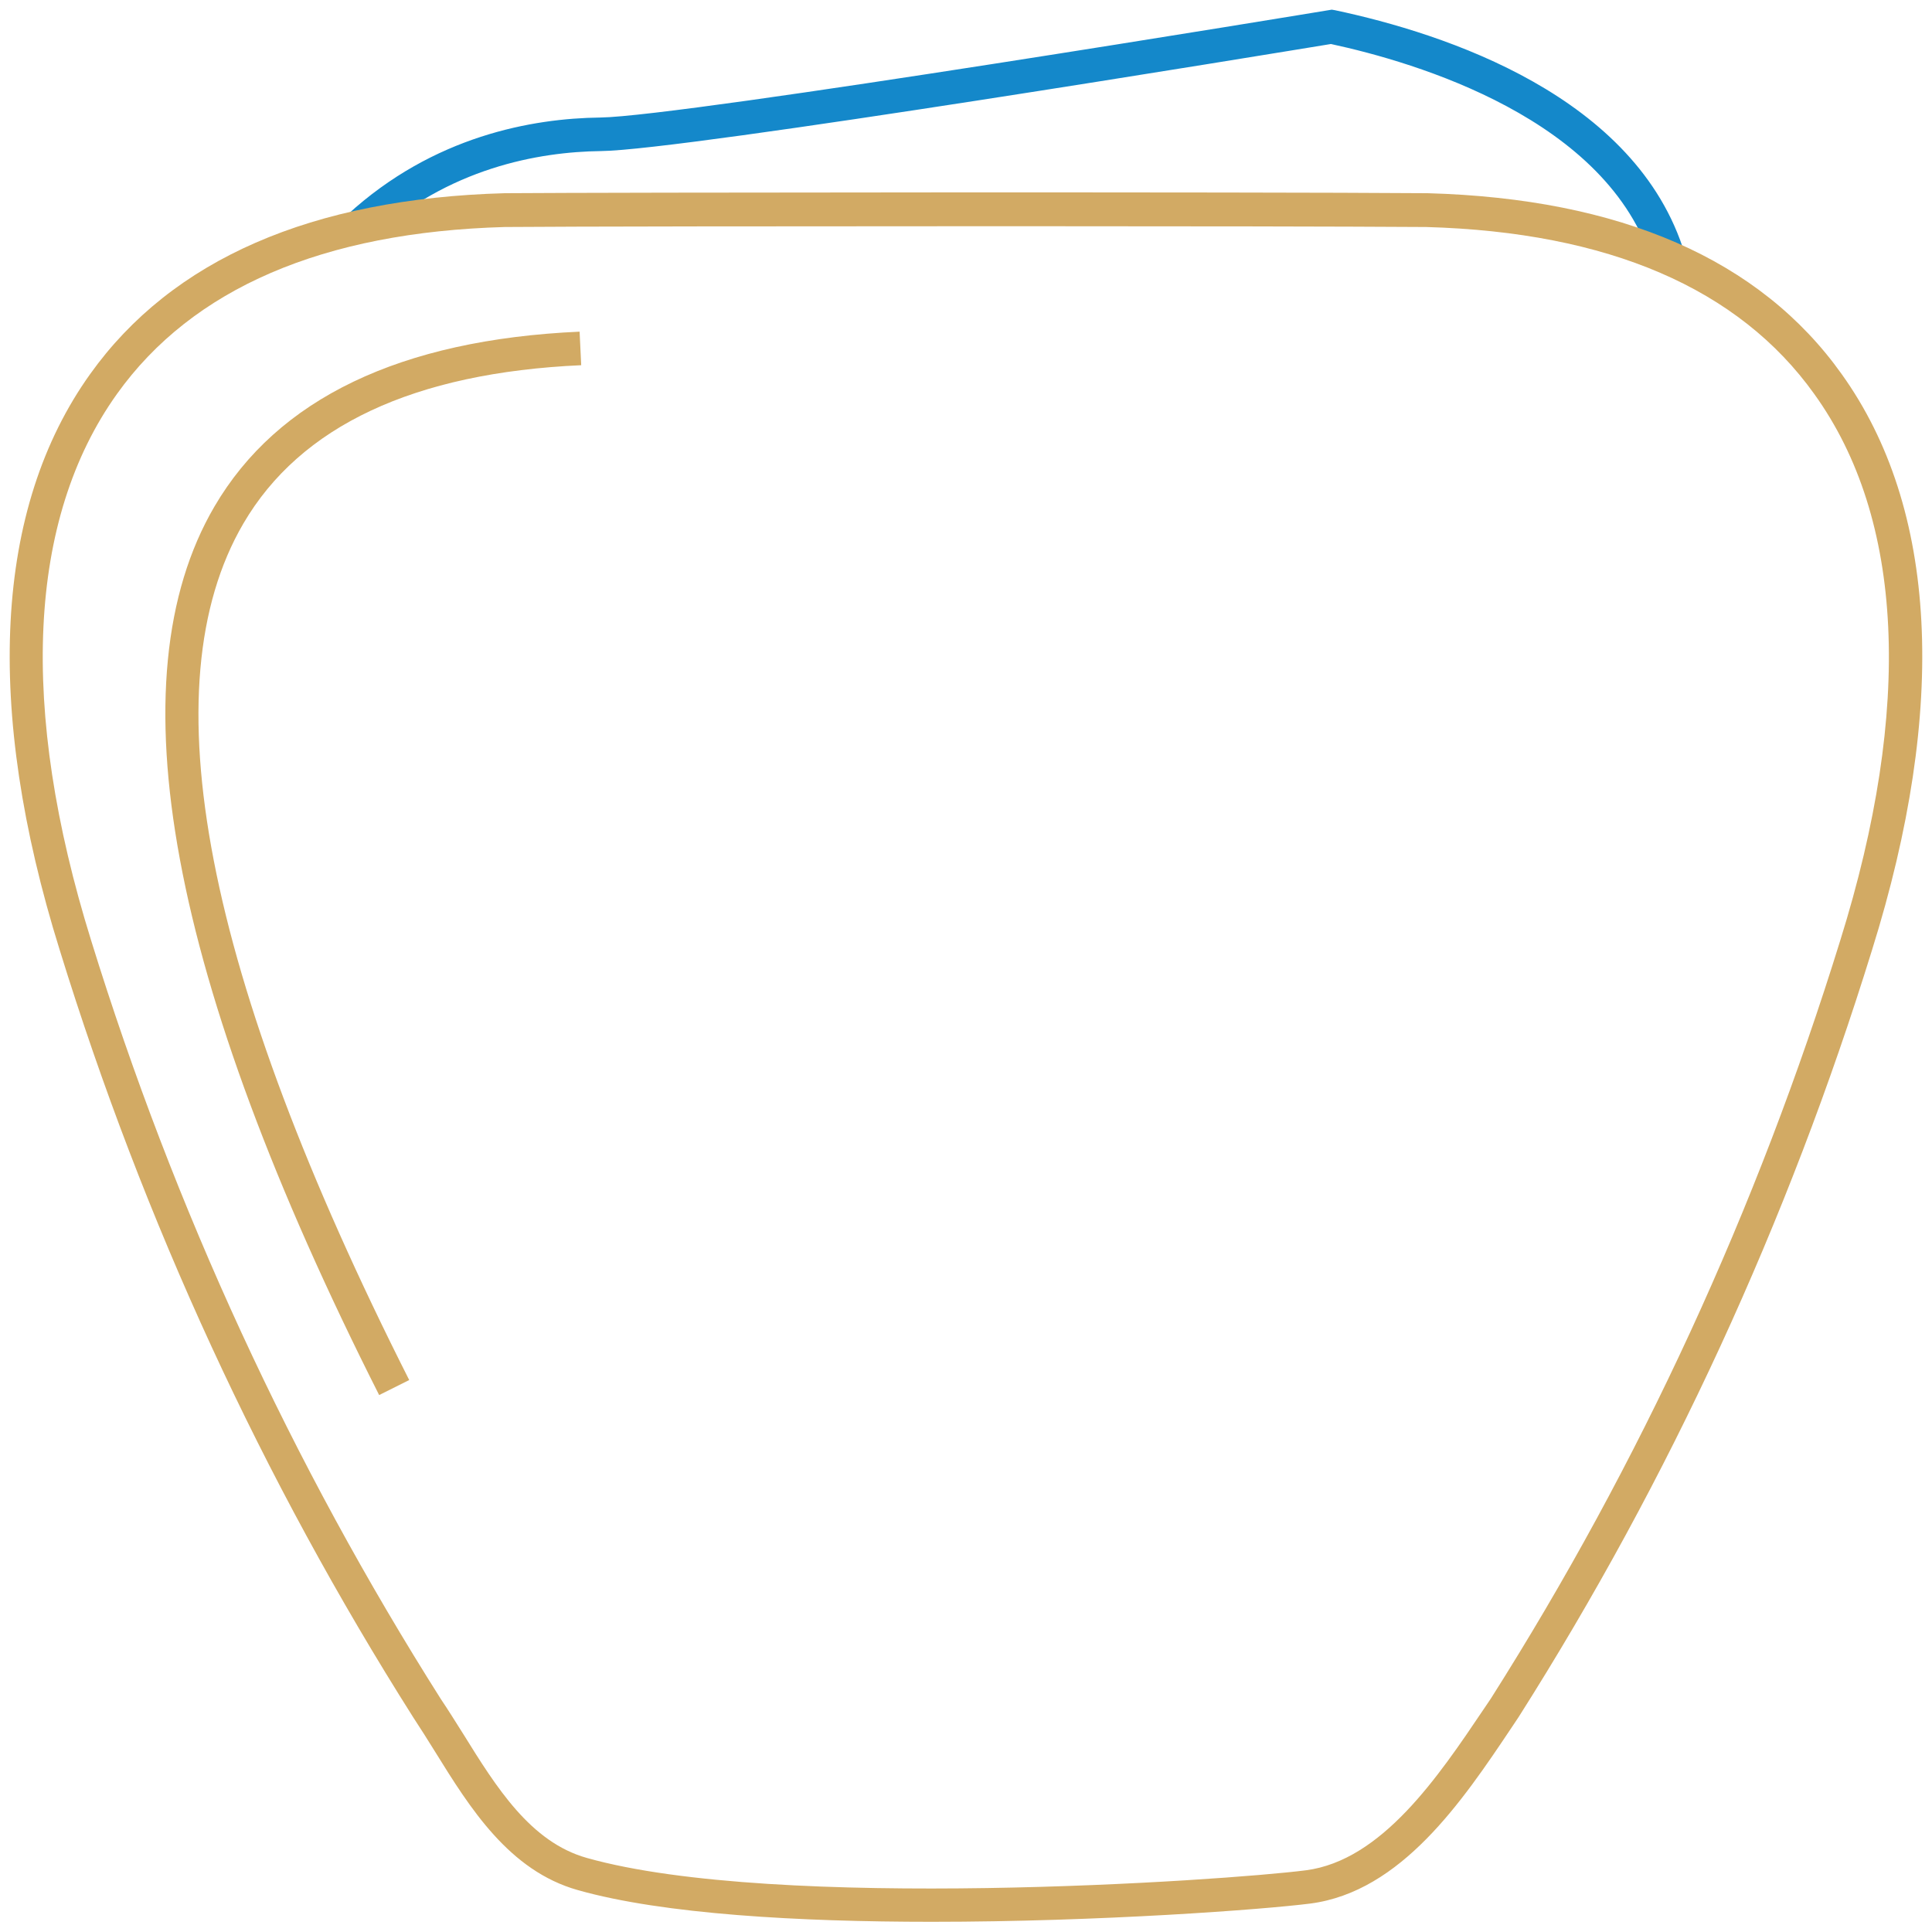 <svg version="1.1" xmlns="http://www.w3.org/2000/svg" xmlns:xlink="http://www.w3.org/1999/xlink" x="0px" y="0px" viewBox="0 0 72 72" enable-background="new 0 0 72 72" xml:space="preserve">
<g>
	<path fill="#1488CA" d="M61.59,9.84c-1.64-5.41-8.84-7.52-11.99-8.2c-2.02,0.33-24.07,3.96-27.21,3.99
		c-2.31,0.03-5.68,0.62-8.59,3.29L12.95,8c3.21-2.94,6.9-3.59,9.42-3.62c3.13-0.04,26.9-3.96,27.14-4l0.12-0.02l0.12,0.02
		C53.85,1.25,61,3.58,62.79,9.47L61.59,9.84z"/>
	<path fill="#D2AA64" d="M68.64,13.95C65.6,9.67,60.4,7.4,53.2,7.2l-0.01,0c-6.74-0.05-30.36-0.03-34.38,0
		c-7.2,0.2-12.4,2.47-15.45,6.74c-3.57,4.99-3.96,12.42-1.13,21.48C5.35,45.52,9.78,55.13,15.4,64c0.27,0.41,0.54,0.84,0.82,1.29
		c1.29,2.08,2.75,4.43,5.32,5.15c3.18,0.9,8.25,1.18,13.18,1.18c6.29,0,12.38-0.46,14.11-0.68c3.39-0.44,5.67-3.82,7.49-6.54
		l0.28-0.42c5.62-8.86,10.04-18.47,13.16-28.56C72.6,26.36,72.21,18.94,68.64,13.95z M68.58,35.05c-3.09,9.99-7.47,19.5-13.02,28.25
		l-0.27,0.4c-1.69,2.51-3.79,5.63-6.62,6c-3.04,0.39-19.74,1.53-26.8-0.46c-2.1-0.59-3.37-2.63-4.6-4.61
		c-0.29-0.46-0.57-0.91-0.84-1.31c-5.55-8.76-9.94-18.27-13.03-28.26c-2.7-8.67-2.37-15.72,0.96-20.38
		c2.81-3.93,7.68-6.03,14.45-6.22c2.25-0.02,10.66-0.03,18.8-0.03c6.37,0,12.58,0.01,15.54,0.03c6.79,0.19,11.65,2.29,14.46,6.22
		C70.96,19.33,71.29,26.38,68.58,35.05z M7.99,18.88c-3.77,6.45-1.7,17.59,6.14,33.11l1.12-0.56C7.61,36.31,5.53,25.57,9.07,19.51
		c2.12-3.63,6.35-5.62,12.59-5.9l-0.06-1.25C14.92,12.66,10.34,14.86,7.99,18.88z"/>
</g>
</svg>
